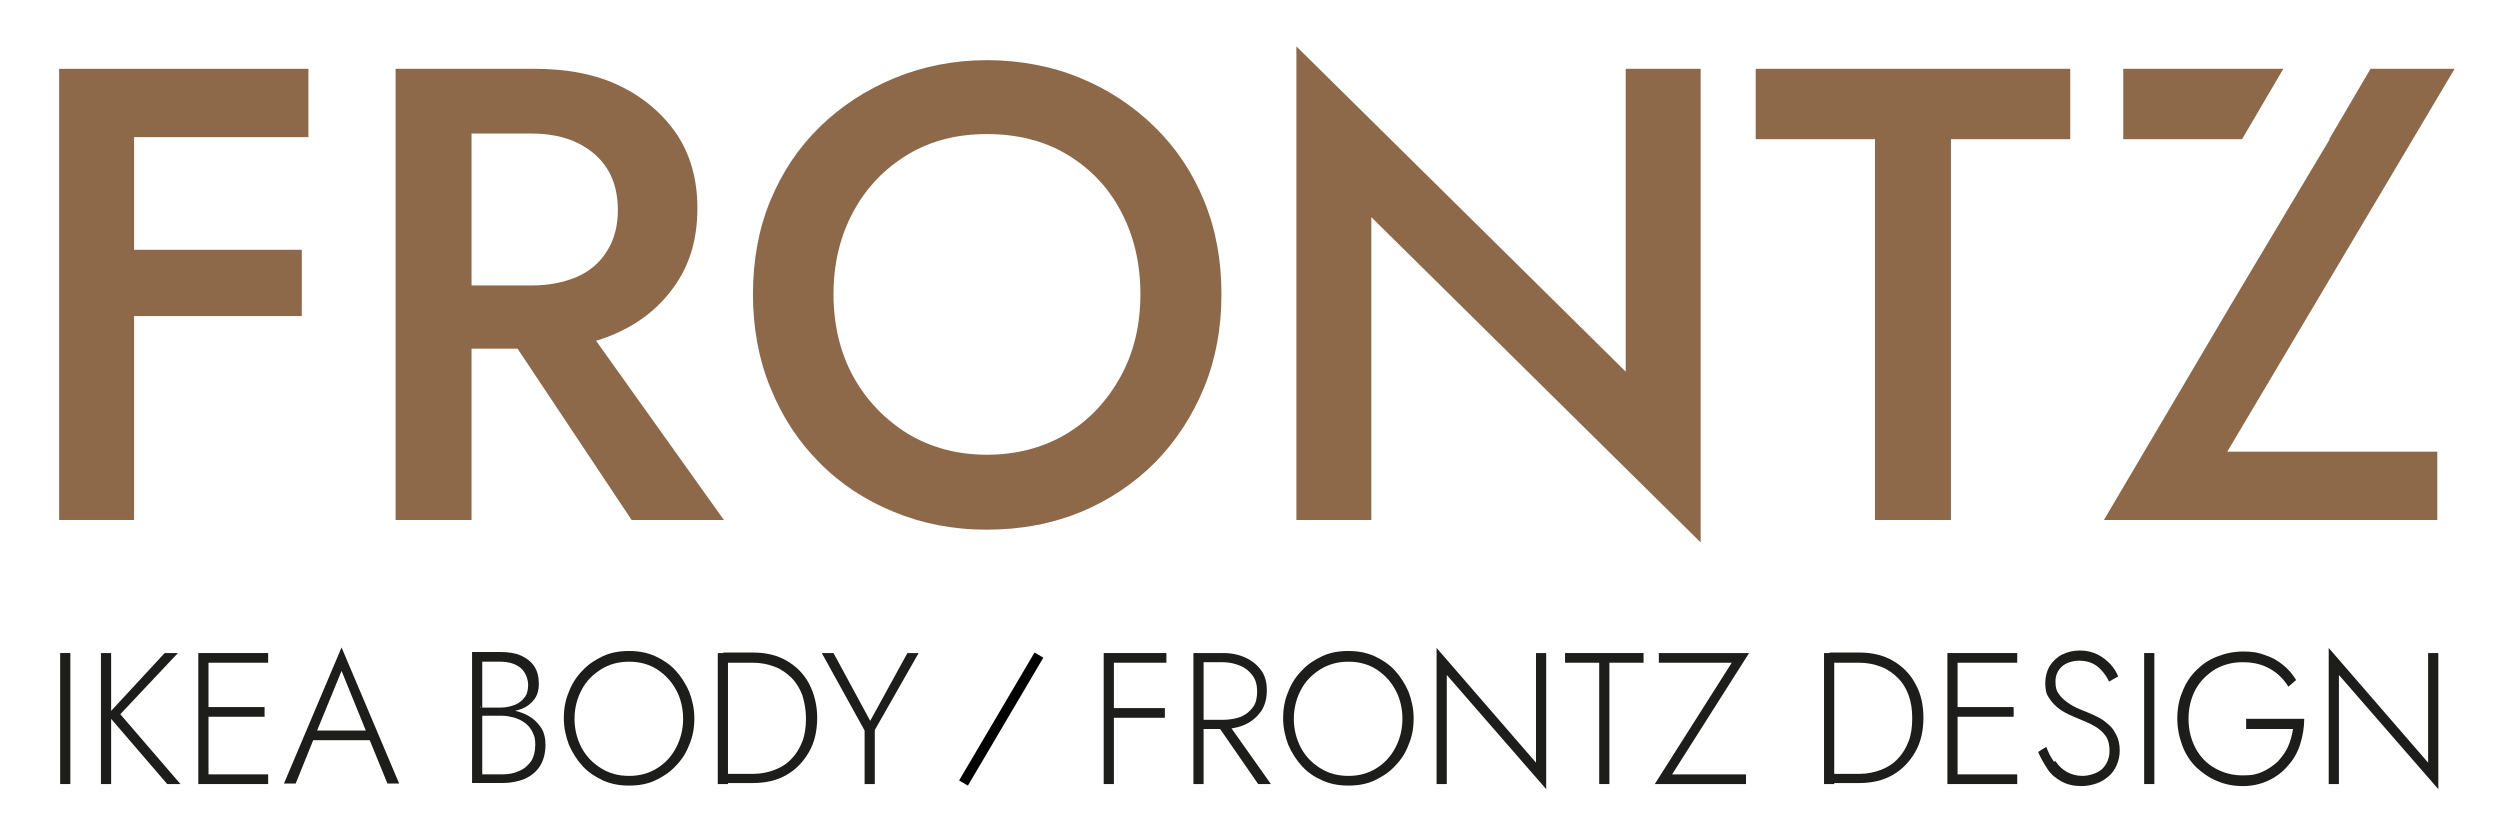 <?xml version="1.0" encoding="UTF-8"?> <svg xmlns="http://www.w3.org/2000/svg" version="1.1" viewBox="0 0 490.4 164.1"><defs><style> .cls-1, .cls-2 { fill: none; } .cls-3 { fill: #8d694a; } .cls-4 { fill: #1d1d1b; } .cls-2 { stroke: #000; stroke-miterlimit: 10; stroke-width: 2px; } </style></defs><!-- Generator: Adobe Illustrator 28.7.1, SVG Export Plug-In . SVG Version: 1.2.0 Build 142) --><g><g id="Layer_1"><g><path class="cls-4" d="M13.8,128.1v25.7h-2v-25.7h2Z"></path><path class="cls-4" d="M21.8,128.1v25.7h-2v-25.7h2ZM34.9,128.1l-11.3,12,11.8,13.7h-2.6l-11.7-13.6,11.2-12.1h2.6Z"></path><path class="cls-4" d="M40.9,128.1v25.7h-2v-25.7h2ZM39.9,128.1h12.7v1.9h-12.7v-1.9ZM39.9,138.7h12v1.9h-12v-1.9ZM39.9,151.9h12.7v1.9h-12.7v-1.9Z"></path><path class="cls-4" d="M62,143.9l-.2.4-3.8,9.4h-2.3l11.3-26.7,11.3,26.7h-2.3l-3.8-9.3-.2-.5-5-12.3-5,12.2ZM61.1,143.3h11.8l.7,1.9h-13.1l.7-1.9Z"></path><path class="cls-4" d="M94.2,138.8h4c1,0,1.9-.2,2.7-.5.8-.3,1.5-.8,2-1.5.5-.6.7-1.5.7-2.5s-.5-2.5-1.5-3.3c-1-.8-2.3-1.2-4-1.2h-3.5v22.1h3.9c1.3,0,2.4-.2,3.4-.7,1-.4,1.7-1.1,2.3-1.9.5-.8.8-1.9.8-3.2s-.2-1.7-.5-2.4c-.3-.7-.8-1.3-1.4-1.8-.6-.5-1.3-.8-2.1-1.1-.8-.2-1.6-.4-2.5-.4h-4.4v-1.2h4.5c1,0,2.1.1,3.1.4,1,.3,1.9.7,2.7,1.3.8.6,1.4,1.3,1.9,2.1.5.9.7,1.9.7,3.1,0,1.7-.4,3.1-1.1,4.2-.7,1.1-1.7,1.9-3,2.5-1.3.5-2.7.8-4.4.8h-5.9v-25.7h5.6c1.5,0,2.9.2,4,.7,1.1.5,2,1.2,2.6,2.1s.9,2.1.9,3.4-.3,2.3-.9,3.1c-.6.8-1.5,1.5-2.6,1.9s-2.4.6-3.8.6h-4.1v-1.2Z"></path><path class="cls-4" d="M111.6,135.7c.6-1.6,1.5-3,2.7-4.2,1.1-1.2,2.5-2.1,4-2.8,1.5-.7,3.2-1,5.1-1s3.5.3,5.1,1c1.5.7,2.9,1.6,4,2.8,1.1,1.2,2,2.6,2.7,4.2.6,1.6,1,3.3,1,5.2s-.3,3.6-1,5.2c-.6,1.6-1.5,3-2.7,4.2-1.1,1.2-2.5,2.1-4,2.8-1.5.7-3.2,1-5.1,1s-3.5-.3-5.1-1c-1.5-.7-2.9-1.6-4-2.8-1.1-1.2-2-2.6-2.7-4.2-.6-1.6-1-3.3-1-5.2s.3-3.6,1-5.2ZM114.1,146.7c.9,1.7,2.2,3,3.8,4,1.6,1,3.4,1.5,5.5,1.5s3.9-.5,5.5-1.5c1.6-1,2.8-2.3,3.7-4,.9-1.7,1.4-3.6,1.4-5.7s-.5-4.1-1.4-5.7c-.9-1.7-2.2-3-3.7-4-1.6-1-3.4-1.5-5.5-1.5s-3.9.5-5.5,1.5c-1.6,1-2.9,2.3-3.8,4-.9,1.7-1.4,3.6-1.4,5.7s.5,4,1.4,5.7Z"></path><path class="cls-4" d="M142.8,128.1v25.7h-2v-25.7h2ZM141.9,153.8v-2h5.8c1.6,0,3-.3,4.3-.8,1.3-.5,2.4-1.2,3.3-2.2.9-.9,1.6-2.1,2.1-3.4.5-1.3.7-2.8.7-4.5s-.3-3.1-.7-4.5c-.5-1.3-1.2-2.5-2.1-3.4-.9-.9-2-1.7-3.3-2.2-1.3-.5-2.7-.8-4.3-.8h-5.8v-2h5.8c2.5,0,4.7.5,6.6,1.6,1.9,1.1,3.4,2.6,4.4,4.5s1.6,4.2,1.6,6.7-.5,4.8-1.6,6.7c-1.1,1.9-2.5,3.4-4.4,4.5-1.9,1.1-4.1,1.6-6.6,1.6h-5.8Z"></path><path class="cls-4" d="M180.2,128.1l-8.6,15.1v10.6h-2v-10.5l-8.4-15.2h2.3l7.2,13.3,7.3-13.3h2.3Z"></path><path class="cls-4" d="M218.5,128.1v25.7h-2v-25.7h2ZM217.6,128.1h11.2v1.9h-11.2v-1.9ZM217.6,138.9h10.9v1.9h-10.9v-1.9Z"></path><path class="cls-4" d="M236.1,128.1v25.7h-2v-25.7h2ZM235.1,128.1h4.8c1.7,0,3.1.3,4.4.9,1.3.6,2.3,1.4,3.1,2.5.8,1.1,1.1,2.4,1.1,4s-.4,2.9-1.1,4c-.8,1.1-1.8,2-3.1,2.6-1.3.6-2.8.9-4.4.9h-4.8v-1.8h4.8c1.3,0,2.4-.2,3.5-.6,1-.4,1.8-1.1,2.4-1.9s.8-1.9.8-3.1-.3-2.3-.9-3.1c-.6-.8-1.4-1.5-2.4-1.9-1-.4-2.1-.7-3.4-.7h-4.8v-1.8ZM240.6,141.5l8.7,12.3h-2.5l-8.5-12.3h2.2Z"></path><path class="cls-4" d="M252.7,135.7c.6-1.6,1.5-3,2.7-4.2,1.1-1.2,2.5-2.1,4-2.8,1.5-.7,3.2-1,5.1-1s3.5.3,5.1,1c1.5.7,2.9,1.6,4,2.8,1.1,1.2,2,2.6,2.7,4.2.6,1.6,1,3.3,1,5.2s-.3,3.6-1,5.2c-.6,1.6-1.5,3-2.7,4.2-1.1,1.2-2.5,2.1-4,2.8s-3.2,1-5.1,1-3.5-.3-5.1-1-2.9-1.6-4-2.8c-1.1-1.2-2-2.6-2.7-4.2-.6-1.6-1-3.3-1-5.2s.3-3.6,1-5.2ZM255.2,146.7c.9,1.7,2.2,3,3.8,4,1.6,1,3.4,1.5,5.5,1.5s3.9-.5,5.5-1.5c1.6-1,2.8-2.3,3.7-4,.9-1.7,1.4-3.6,1.4-5.7s-.5-4.1-1.4-5.7c-.9-1.7-2.2-3-3.7-4-1.6-1-3.4-1.5-5.5-1.5s-3.9.5-5.5,1.5c-1.6,1-2.9,2.3-3.8,4-.9,1.7-1.4,3.6-1.4,5.7s.5,4,1.4,5.7Z"></path><path class="cls-4" d="M303.3,128.1v26.7l-19.5-22.4v21.4h-2v-26.7l19.5,22.5v-21.5h2Z"></path><path class="cls-4" d="M306.9,128.1h15.5v1.9h-6.7v23.8h-2v-23.8h-6.7v-1.9Z"></path><path class="cls-4" d="M325.3,128.1h17.8l-15.1,23.8h14.5v1.9h-17.9l15.1-23.8h-14.3v-1.9Z"></path><path class="cls-4" d="M359.8,128.1v25.7h-2v-25.7h2ZM358.9,153.8v-2h5.8c1.6,0,3-.3,4.3-.8,1.3-.5,2.4-1.2,3.3-2.2.9-.9,1.6-2.1,2.1-3.4s.7-2.8.7-4.5-.2-3.1-.7-4.5-1.2-2.5-2.1-3.4c-.9-.9-2-1.7-3.3-2.2-1.3-.5-2.7-.8-4.3-.8h-5.8v-2h5.8c2.5,0,4.7.5,6.6,1.6,1.9,1.1,3.4,2.6,4.4,4.5,1.1,1.9,1.6,4.2,1.6,6.7s-.5,4.8-1.6,6.7c-1.1,1.9-2.5,3.4-4.4,4.5-1.9,1.1-4.1,1.6-6.6,1.6h-5.8Z"></path><path class="cls-4" d="M384,128.1v25.7h-2v-25.7h2ZM383,128.1h12.7v1.9h-12.7v-1.9ZM383,138.7h12v1.9h-12v-1.9ZM383,151.9h12.7v1.9h-12.7v-1.9Z"></path><path class="cls-4" d="M403.2,149.3c.6.9,1.3,1.6,2.2,2.1s1.9.8,3.1.8,3-.5,3.9-1.4,1.4-2.1,1.4-3.5-.3-2.3-.8-3c-.6-.8-1.3-1.4-2.2-1.9-.9-.5-1.8-.9-2.8-1.3-.7-.3-1.5-.6-2.3-1s-1.5-.8-2.2-1.4c-.7-.6-1.2-1.2-1.7-2s-.6-1.7-.6-2.8.3-2.3.9-3.3c.6-.9,1.4-1.7,2.4-2.2s2.2-.8,3.5-.8,2.5.3,3.5.8c1,.5,1.8,1.2,2.5,1.9.7.8,1.2,1.6,1.5,2.4l-1.8,1c-.3-.7-.7-1.3-1.2-1.9s-1.1-1.2-1.9-1.6-1.7-.6-2.8-.6-2.6.4-3.4,1.2c-.8.8-1.2,1.7-1.2,2.9s.2,1.8.7,2.5c.5.7,1.2,1.3,2.1,1.9.9.6,2.1,1.1,3.4,1.6.7.3,1.4.6,2.2,1s1.4.9,2.1,1.5,1.1,1.3,1.5,2.1c.4.8.6,1.8.6,2.9s-.2,2-.6,2.9c-.4.9-.9,1.6-1.6,2.2-.7.6-1.5,1.1-2.4,1.4-.9.3-1.9.5-2.9.5-1.5,0-2.8-.3-3.9-.9s-2.1-1.4-2.8-2.5-1.3-2.1-1.8-3.3l1.6-1c.4,1.1.9,2.1,1.5,2.9Z"></path><path class="cls-4" d="M422.6,128.1v25.7h-2v-25.7h2Z"></path><path class="cls-4" d="M440.6,141h11.4c0,1.7-.3,3.4-.8,5-.5,1.6-1.3,3-2.4,4.2-1,1.2-2.3,2.2-3.8,2.9-1.5.7-3.2,1.1-5,1.1s-3.5-.3-5.1-1c-1.5-.6-2.9-1.6-4.1-2.7-1.2-1.2-2.1-2.6-2.7-4.2-.6-1.6-1-3.4-1-5.3s.3-3.7,1-5.3c.6-1.6,1.5-3,2.7-4.2,1.2-1.2,2.5-2.1,4.1-2.7,1.5-.6,3.2-1,5.1-1s3,.2,4.3.7c1.3.4,2.5,1.1,3.5,1.9,1,.8,1.9,1.8,2.6,3l-1.5,1.3c-.9-1.4-2-2.6-3.6-3.5s-3.3-1.3-5.4-1.3-3.8.5-5.4,1.4c-1.6,1-2.9,2.3-3.8,3.9-.9,1.7-1.4,3.6-1.4,5.8s.5,4.1,1.4,5.8c.9,1.7,2.2,3,3.8,3.9s3.4,1.4,5.4,1.4,2.7-.2,3.9-.7c1.1-.5,2.1-1.2,3-2,.8-.9,1.5-1.8,2-2.9s.8-2.3,1-3.5h-9.2v-1.9Z"></path><path class="cls-4" d="M478.3,128.1v26.7l-19.5-22.4v21.4h-2v-26.7l19.5,22.5v-21.5h2Z"></path></g><g><path class="cls-3" d="M26.3,13.5v88.5h-14.7V13.5h14.7ZM20.9,13.5h39.6v13.4H20.9v-13.4ZM20.9,49h38.3v13H20.9v-13Z"></path><path class="cls-3" d="M92.5,13.5v88.5h-14.9V13.5h14.9ZM86.4,13.5h18.5c6.5,0,12.1,1.1,16.8,3.4,4.7,2.3,8.4,5.5,11.1,9.5,2.7,4.1,4,8.9,4,14.5s-1.3,10.4-4,14.5c-2.7,4.1-6.3,7.3-11.1,9.6-4.7,2.3-10.3,3.4-16.8,3.4h-18.5v-12.4h17.8c3.5,0,6.4-.6,9-1.7,2.5-1.1,4.5-2.8,5.9-5.1,1.4-2.2,2.1-4.9,2.1-8s-.7-5.9-2.1-8.1c-1.4-2.2-3.4-3.9-5.9-5.1-2.5-1.2-5.5-1.8-9-1.8h-17.8v-12.9ZM111.9,59.8l30.1,42.2h-18.1l-28.1-42.2h16.1Z"></path><path class="cls-3" d="M151.1,39.4c2.3-5.6,5.5-10.4,9.7-14.5,4.2-4.1,9.1-7.3,14.7-9.6s11.7-3.5,18.1-3.5,12.8,1.2,18.3,3.5c5.6,2.3,10.4,5.5,14.6,9.6s7.4,8.9,9.7,14.5c2.3,5.6,3.4,11.7,3.4,18.3s-1.1,12.7-3.4,18.3c-2.3,5.6-5.5,10.5-9.6,14.7-4.1,4.1-9,7.4-14.5,9.7-5.6,2.3-11.7,3.5-18.5,3.5s-12.7-1.2-18.3-3.5c-5.6-2.3-10.5-5.5-14.6-9.7-4.1-4.1-7.3-9-9.6-14.7-2.3-5.6-3.4-11.8-3.4-18.3s1.1-12.8,3.4-18.3ZM167.4,73.9c2.6,4.7,6.2,8.4,10.7,11.2,4.5,2.7,9.7,4.1,15.5,4.1s11.1-1.4,15.6-4.1c4.5-2.7,8-6.5,10.6-11.2,2.6-4.7,3.9-10.1,3.9-16.2s-1.3-11.5-3.8-16.2c-2.5-4.8-6.1-8.5-10.6-11.2-4.5-2.7-9.8-4-15.7-4s-11,1.3-15.5,4c-4.5,2.7-8.1,6.4-10.7,11.2-2.6,4.8-3.9,10.2-3.9,16.2s1.3,11.5,3.9,16.2Z"></path><path class="cls-3" d="M333.6,13.5v92.9l-64.6-63.8v59.4h-14.7V9.1l64.6,63.8V13.5h14.7Z"></path><path class="cls-3" d="M344.4,13.5h61.7v13.8h-23.4v74.7h-14.9V27.3h-23.4v-13.8Z"></path><g><polygon class="cls-3" points="447.9 13.5 416.5 13.5 416.5 27.3 439.8 27.3 447.9 13.5"></polygon><polygon class="cls-3" points="481.5 13.5 465 13.5 456.9 27.3 457 27.3 437.9 59.3 412.7 102 478.1 102 478.1 88.6 436.9 88.6 481.5 13.5"></polygon></g></g><line class="cls-2" x1="203.8" y1="128.5" x2="189" y2="153.6"></line><rect class="cls-1" width="490.4" height="164.1"></rect></g></g></svg> 